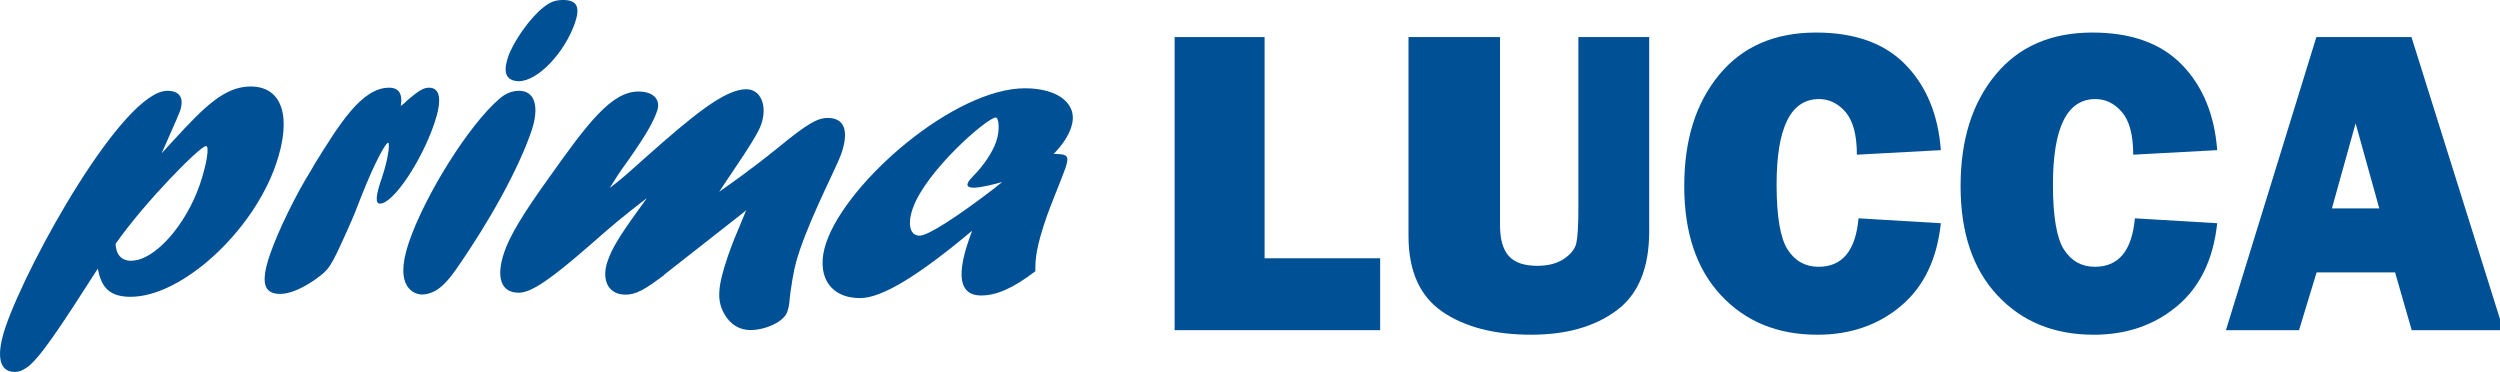 <?xml version="1.0" encoding="UTF-8"?>
<svg id="Livello_1" data-name="Livello 1" xmlns="http://www.w3.org/2000/svg" xmlns:xlink="http://www.w3.org/1999/xlink" viewBox="0 0 208.98 31.09">
  <defs>
    <style>
      .cls-1 {
        fill: none;
      }

      .cls-2 {
        clip-path: url(#clippath);
      }

      .cls-3 {
        fill: #005095;
      }
    </style>
    <clipPath id="clippath">
      <rect class="cls-1" y="0" width="208.98" height="31.09"/>
    </clipPath>
  </defs>
  <g class="cls-2">
    <path class="cls-3" d="M14.47,11.77c2.63-2.87,4.32-4.54,6.48-4.54,2.65,0,3.48,2.54,2.12,6.5-1.95,5.67-7.89,11.08-12.15,11.08-1.67,0-2.45-.69-2.74-2.36-3.09,4.83-4.91,7.59-5.95,8.28-.37.25-.65.36-1,.36-1.32,0-1.58-1.38-.76-3.78C2.37,21.79,10.3,7.59,13.99,7.59c1.05,0,1.43.62,1.05,1.71-.18.51-1.29,2.94-1.53,3.52l.96-1.05ZM10.99,21.79c1.92,0,4.53-2.94,5.71-6.35.57-1.67.83-3.23.52-3.23-.49,0-5.03,4.58-7.56,8.17.04.91.49,1.42,1.33,1.42"/>
    <path class="cls-3" d="M26.27,13.76c2.1-3.38,3.96-6.43,6.26-6.43.8,0,1.15.51.97,1.53.24-.18.33-.25.59-.51.94-.8,1.33-1.02,1.78-1.02.94,0,1.1,1.05.43,3.01-1.11,3.23-3.45,6.68-4.53,6.68-.42,0-.37-.65.17-2.22.52-1.52.67-2.87.5-2.87-.21,0-1.16,1.74-2.26,4.54-.33.87-.66,1.71-1.06,2.58l-.16.36c-1.33,2.94-1.41,3.09-2.62,3.96-1.1.76-2.12,1.2-2.92,1.2-1.39,0-1.65-.98-.85-3.3.65-1.89,2.12-4.94,3.44-7.05l.27-.47Z"/>
    <path class="cls-3" d="M34.19,20.23c1.36-3.96,5-9.77,7.53-11.95.51-.47,1.11-.69,1.67-.69,1.33,0,1.73,1.34,1.02,3.41-1.08,3.12-3.42,7.41-6.31,11.55-.88,1.24-1.69,2.07-2.91,2.07-.41-.04-2.36-.43-1-4.39M42.46,4.79c.46-1.34,1.88-3.34,2.97-4.18C46.02.15,46.42,0,47.08,0c1.15,0,1.44.58.98,1.92-.84,2.43-3.07,4.87-4.71,4.87-1.03-.04-1.33-.69-.88-2"/>
    <path class="cls-3" d="M55.52,22.99c-1.69,1.27-2.38,1.64-3.25,1.64-1.4,0-2.03-1.2-1.48-2.8.35-1.02.93-2,2.47-4.14.41-.58.52-.69.81-1.13-1.99,1.53-2.72,2.14-4.62,3.81-3.44,3.01-5.04,4.1-6.09,4.1-1.47,0-1.93-1.27-1.21-3.38.47-1.38,1.55-3.2,3.83-6.36,3.1-4.36,5.12-7.08,7.39-7.08,1.26,0,1.89.69,1.56,1.63-.33.94-.93,2-2.38,4.07-.87,1.2-1.04,1.49-1.58,2.36.99-.76,1.2-.94,2.95-2.51,3.97-3.52,6.65-5.74,8.46-5.74,1.22,0,1.79,1.38,1.25,2.94-.21.62-.94,1.82-2.35,3.89-.65.98-.77,1.13-1.16,1.74.97-.69,2.47-1.71,4.94-3.7,2.38-1.96,3.26-2.47,4.13-2.47,1.39,0,1.8,1.05,1.14,2.98-.36,1.05-2.39,4.9-3.46,8.03-.39,1.13-.57,1.96-.81,3.67-.1.8-.05.94-.25,1.53-.29.84-1.85,1.52-3.07,1.52-.91,0-1.66-.44-2.17-1.31-.66-1.13-.61-2.29.29-4.9.39-1.13.51-1.38,1.52-3.81l-.53.43-6.35,4.98Z"/>
    <path class="cls-3" d="M71.9,24.92c-2.58,0-3.75-1.96-2.83-4.65,1.76-5.12,10.72-12.89,16.61-12.89,2.86,0,4.51,1.38,3.86,3.27-.26.76-.7,1.42-1.46,2.22,1.19,0,1.31.15.99,1.16-.2.58-1.34,3.38-1.56,4.03-.88,2.54-.98,3.56-.96,4.61-1.85,1.42-3.25,2.03-4.54,2.03-2.72,0-1.35-3.78-.75-5.41-4.51,3.78-7.55,5.63-9.37,5.63M83.75,15.22c-.62.18-1.77.47-2.36.47-.42,0-.58-.14-.5-.36.05-.14.18-.33.5-.65.92-.94,1.59-2,1.88-2.83.35-1.02.21-2.03-.03-2.03-.7,0-5.86,4.47-6.95,7.63-.45,1.31-.22,2.25.58,2.25.7,0,3.07-1.52,6.29-3.99l.58-.47Z"/>
    <polygon class="cls-3" points="115.37 21.59 115.37 27.6 98.19 27.6 98.19 3.1 105.71 3.1 105.71 21.59 115.37 21.59"/>
    <path class="cls-3" d="M137.86,3.1v16.23c0,3.08-.91,5.29-2.74,6.63-1.82,1.35-4.2,2.02-7.13,2.02-3.09,0-5.57-.65-7.44-1.94-1.87-1.29-2.81-3.4-2.81-6.32V3.1h7.65v15.74c0,1.17.25,2.03.74,2.57.49.54,1.29.81,2.37.81.91,0,1.65-.19,2.23-.58.58-.39.93-.83,1.04-1.32.11-.49.17-1.45.17-2.87V3.1h5.92Z"/>
    <path class="cls-3" d="M155.36,18.25l6.88.41c-.32,3-1.43,5.31-3.33,6.91-1.9,1.6-4.23,2.41-6.99,2.41-3.33,0-6.01-1.1-8.06-3.3-2.05-2.2-3.07-5.24-3.07-9.12s.97-6.94,2.91-9.3c1.94-2.36,4.64-3.54,8.11-3.54,3.24,0,5.74.9,7.48,2.69,1.74,1.79,2.73,4.18,2.95,7.14l-7.02.38c0-1.64-.31-2.82-.94-3.56-.63-.73-1.37-1.09-2.22-1.09-2.37,0-3.55,2.38-3.55,7.14,0,2.67.31,4.48.92,5.44.62.96,1.48,1.44,2.59,1.44,1.99,0,3.1-1.35,3.34-4.06"/>
    <path class="cls-3" d="M178.46,18.25l6.88.41c-.32,3-1.43,5.31-3.33,6.91-1.9,1.6-4.23,2.41-6.99,2.41-3.33,0-6.01-1.1-8.06-3.3-2.05-2.2-3.07-5.24-3.07-9.12s.97-6.94,2.91-9.3c1.94-2.36,4.64-3.54,8.11-3.54,3.24,0,5.74.9,7.48,2.69,1.74,1.79,2.73,4.18,2.95,7.14l-7.02.38c0-1.64-.31-2.82-.94-3.56-.63-.73-1.37-1.09-2.22-1.09-2.37,0-3.55,2.38-3.55,7.14,0,2.67.31,4.48.92,5.44.62.96,1.48,1.44,2.59,1.44,1.99,0,3.1-1.35,3.34-4.06"/>
    <path class="cls-3" d="M201.6,27.6l-1.39-4.83h-6.56l-1.47,4.83h-6.11l7.56-24.5h7.95l7.69,24.5h-7.68ZM194.93,17.42h3.96l-1.98-7.11-1.98,7.11Z"/>
  </g>
</svg>